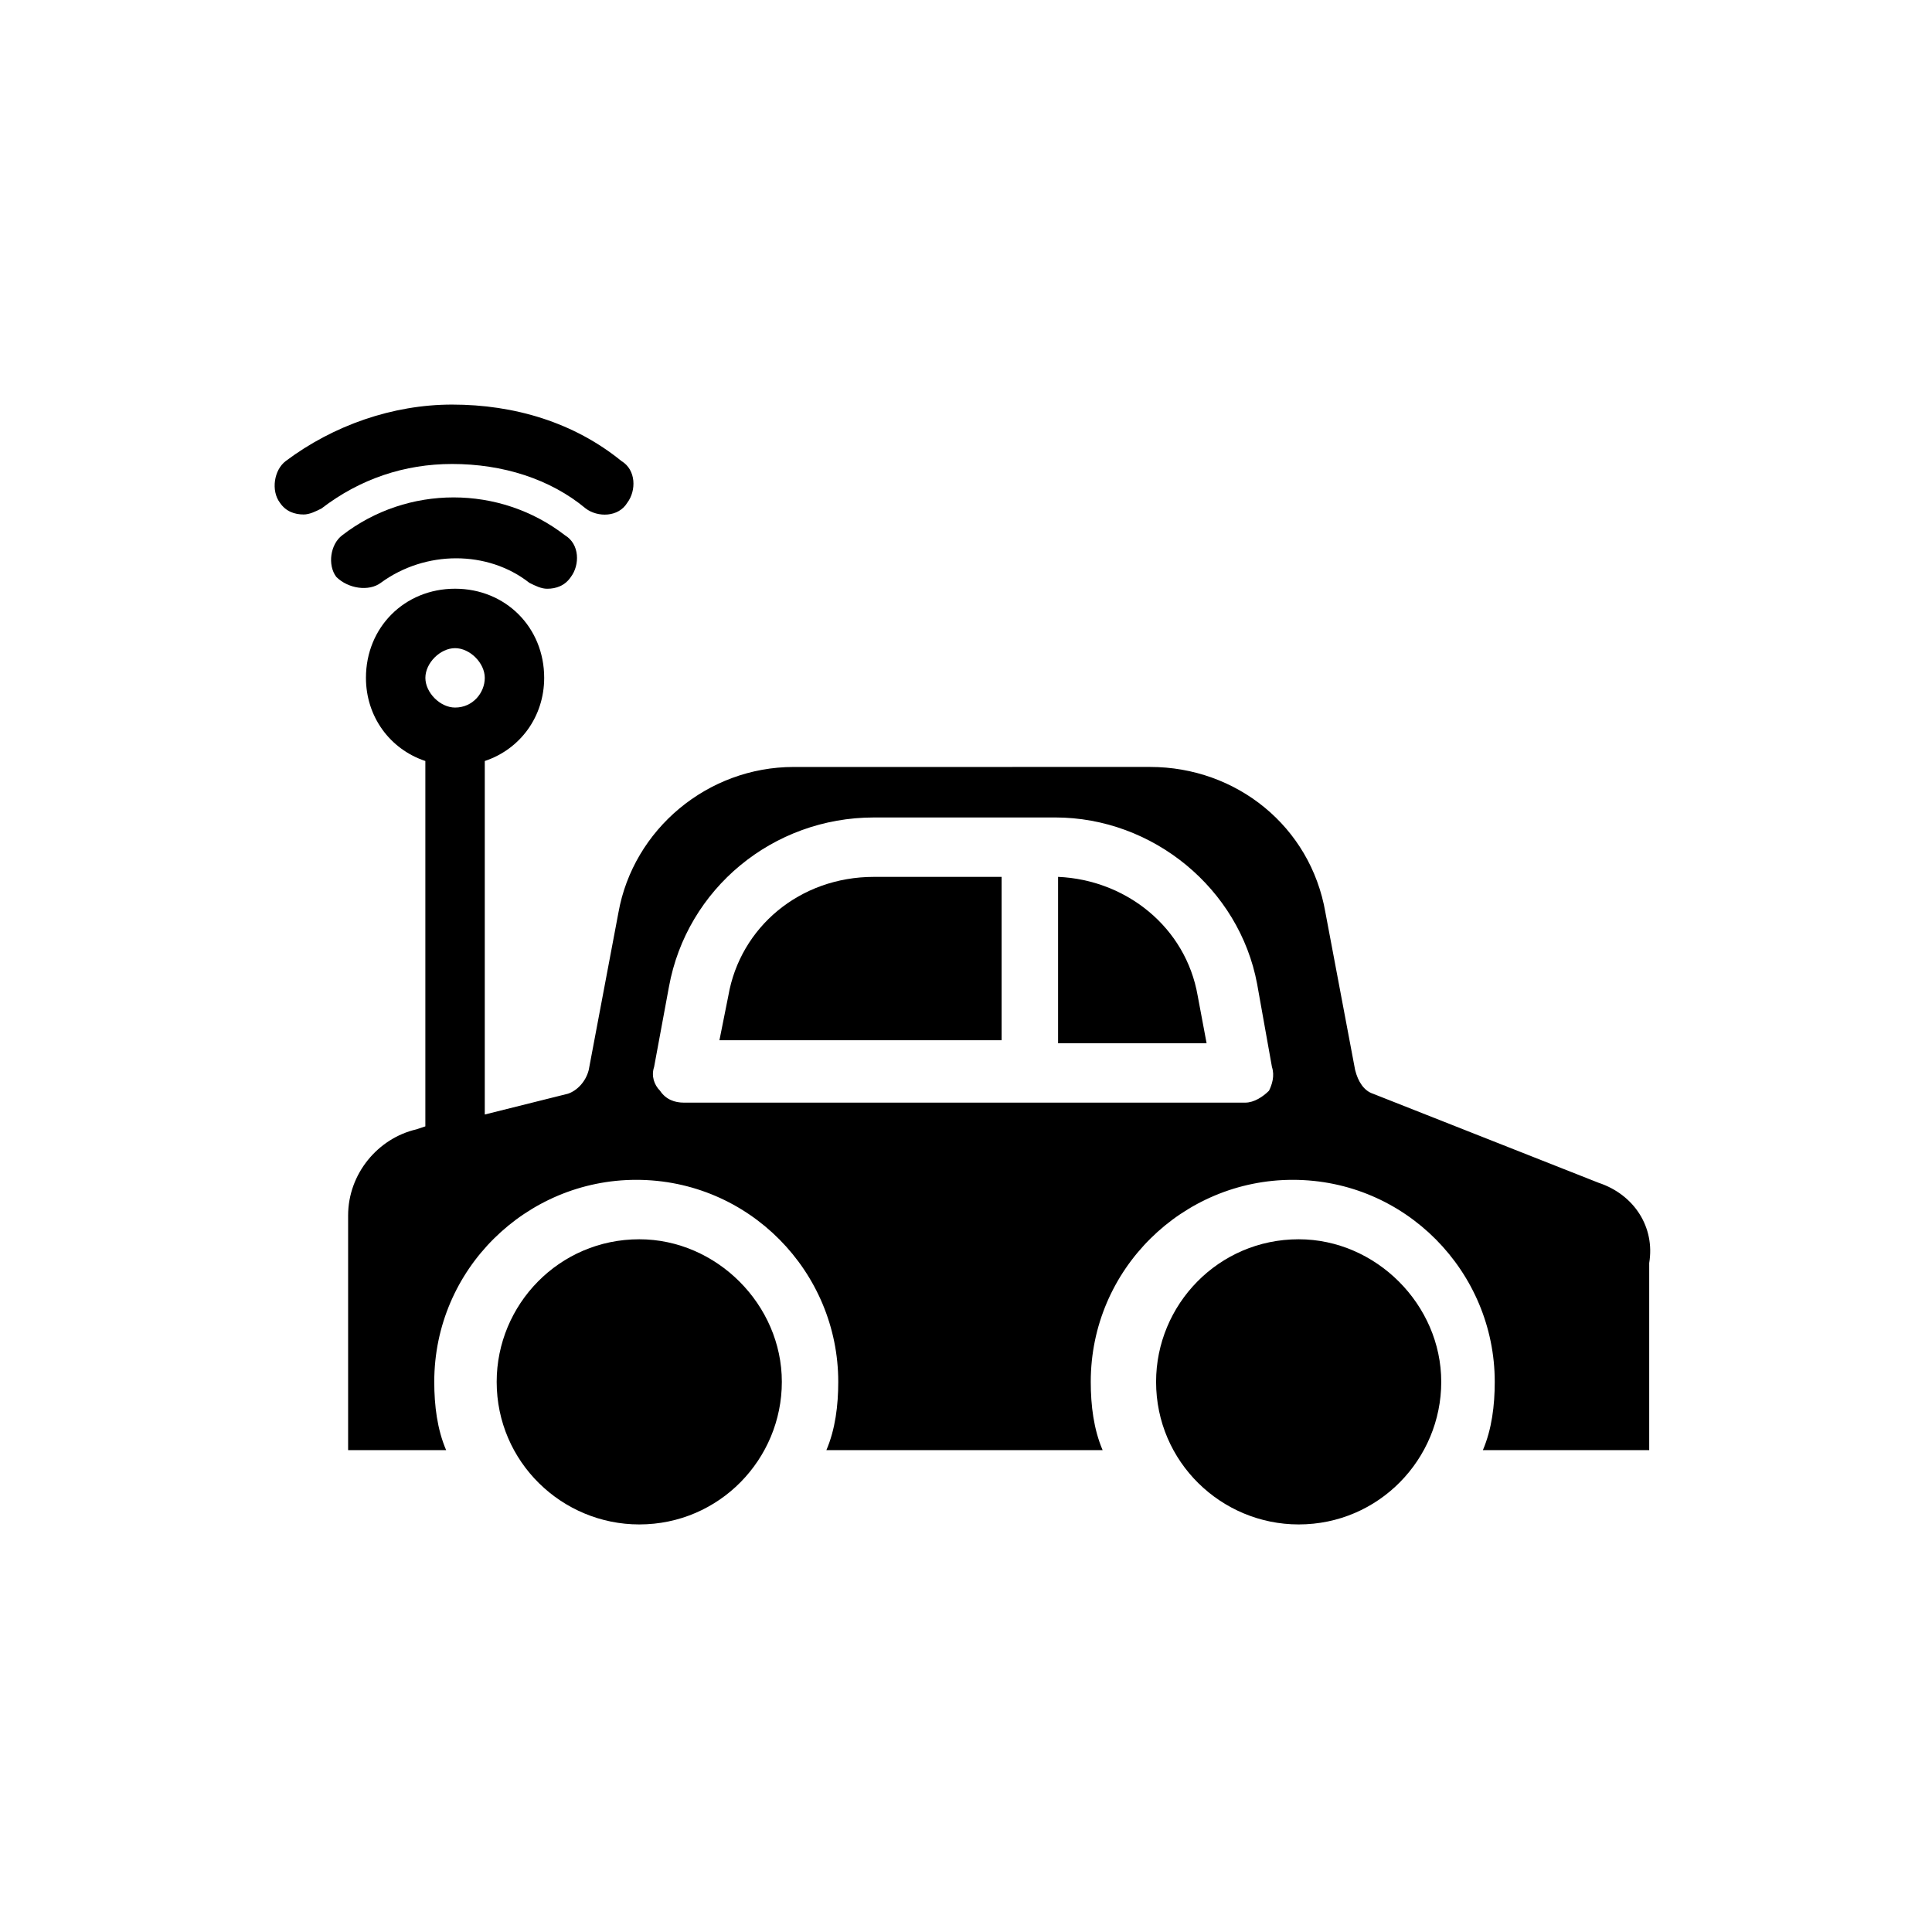 <?xml version="1.0" encoding="UTF-8"?>
<!-- Uploaded to: SVG Find, www.svgfind.com, Generator: SVG Find Mixer Tools -->
<svg fill="#000000" width="800px" height="800px" version="1.1" viewBox="144 144 512 512" xmlns="http://www.w3.org/2000/svg">
 <g>
  <path d="m488.16 472.42c-21.254 0-37.785 17.32-37.785 37.785 0 21.254 17.32 37.785 37.785 37.785 21.254 0 37.785-17.32 37.785-37.785 0-20.469-17.316-37.785-37.785-37.785z"/>
  <path d="m313.41 472.42c-21.254 0-37.785 17.32-37.785 37.785 0 21.254 17.32 37.785 37.785 37.785 21.254 0 37.785-17.32 37.785-37.785 0-20.469-17.316-37.785-37.785-37.785z"/>
  <path d="m424.4 376.38v44.082h39.359l-2.363-12.594c-3.148-18.105-18.891-30.703-36.996-31.488z"/>
  <path d="m567.67 457.46-59.828-23.617c-2.363-0.789-3.938-3.148-4.723-6.297l-7.871-41.723c-3.938-22.828-23.617-38.574-46.445-38.574l-94.465 0.004c-22.828 0-42.508 16.531-46.445 38.574l-7.871 41.723c-0.789 3.148-3.148 5.512-5.512 6.297l-22.039 5.508v-93.68c9.445-3.148 15.742-11.809 15.742-22.043 0-13.383-10.234-23.617-23.617-23.617-13.383 0-23.617 10.234-23.617 23.617 0 10.234 6.297 18.895 15.742 22.043v96.824l-2.363 0.789c-10.234 2.363-18.105 11.809-18.105 22.828v62.188h25.977c-2.363-5.512-3.148-11.809-3.148-18.105 0-29.914 24.402-53.531 53.531-53.531 29.914 0 53.531 24.402 53.531 53.531 0 6.297-0.789 12.594-3.148 18.105h73.211c-2.363-5.512-3.148-11.809-3.148-18.105 0-29.914 24.402-53.531 53.531-53.531 29.914 0 53.531 24.402 53.531 53.531 0 6.297-0.789 12.594-3.148 18.105h44.082v-49.59c1.574-9.445-3.938-18.105-13.383-21.254zm-303.07-125.95c-3.938 0-7.871-3.938-7.871-7.871 0-3.938 3.938-7.871 7.871-7.871 3.938 0 7.871 3.938 7.871 7.871s-3.148 7.871-7.871 7.871zm215.69 101.55c-1.574 1.574-3.938 3.148-6.297 3.148h-148.78c-2.363 0-4.723-0.789-6.297-3.148-1.574-1.574-2.363-3.938-1.574-6.297l3.938-21.254c4.723-25.977 27.551-44.871 54.316-44.871l48.016-0.004c25.977 0 48.805 18.895 53.531 44.082l3.938 22.043c0.785 2.363 0 4.727-0.789 6.301z"/>
  <path d="m337.02 407.87-2.363 11.809h74.785v-43.297h-33.852c-19.68 0-35.422 13.383-38.57 31.488z"/>
  <path d="m244.92 298.45c11.809-8.66 28.34-8.66 39.359 0 1.574 0.789 3.148 1.574 4.723 1.574 2.363 0 4.723-0.789 6.297-3.148 2.363-3.148 2.363-8.66-1.574-11.02-17.32-13.383-41.723-13.383-59.039 0-3.148 2.363-3.938 7.871-1.574 11.02 3.152 3.148 8.66 3.938 11.809 1.574z"/>
  <path d="m299.24 278.77c3.148 2.363 8.66 2.363 11.02-1.574 2.363-3.148 2.363-8.66-1.574-11.02-12.594-10.234-28.34-14.957-44.871-14.957-15.742 0-31.488 5.512-44.082 14.957-3.148 2.363-3.938 7.871-1.574 11.02 1.574 2.363 3.938 3.148 6.297 3.148 1.574 0 3.148-0.789 4.723-1.574 10.234-7.871 22.043-11.809 34.637-11.809 13.383 0 25.977 3.938 35.426 11.809z"/>
 </g>
</svg>